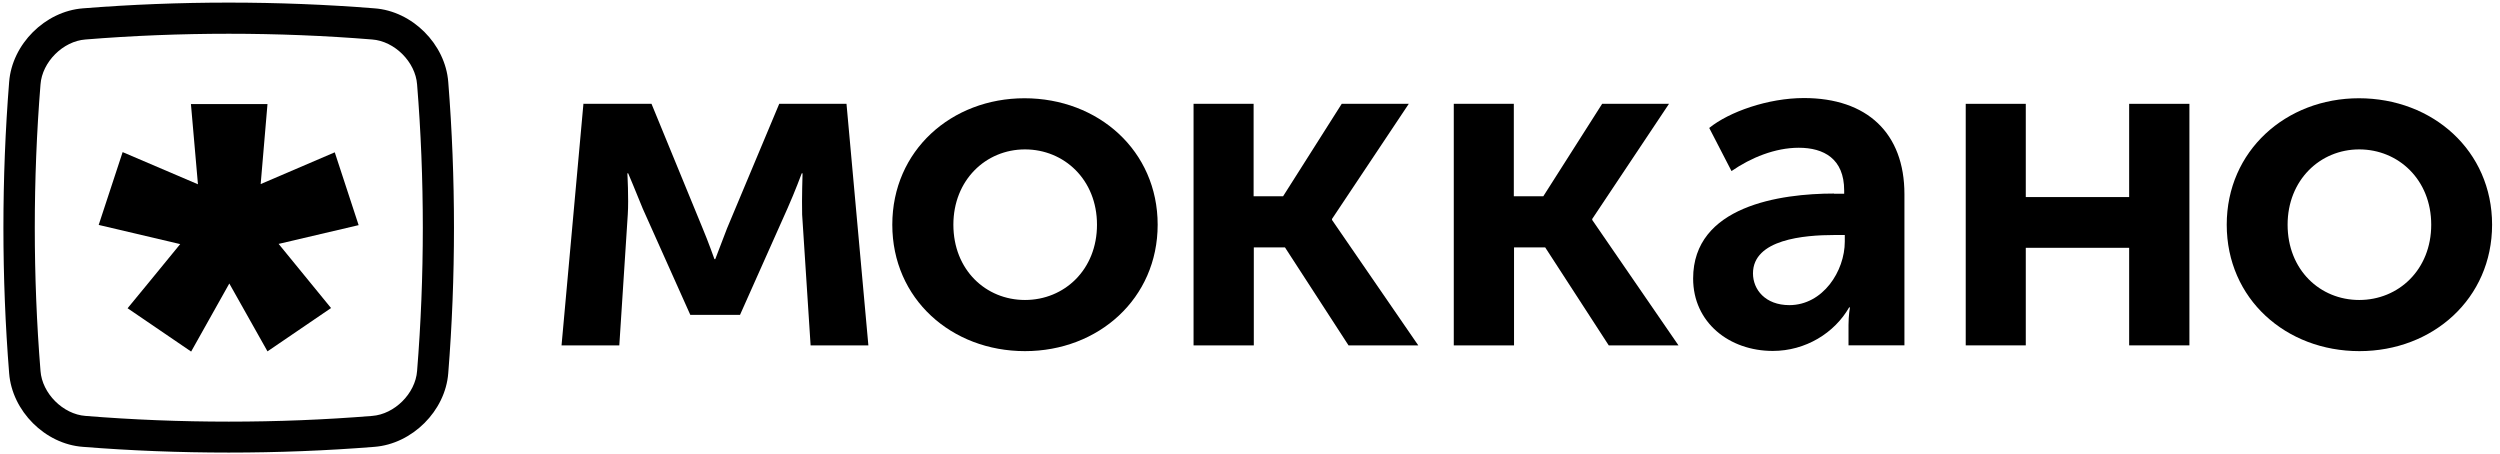 <?xml version="1.0" encoding="UTF-8"?> <svg xmlns="http://www.w3.org/2000/svg" width="237" height="43" viewBox="0 0 237 43" fill="none"><g clip-path="url(#clip0_3071_346)"><path d="M42.494 35.381C43.218 26.308 43.218 16.844 42.494 7.771C42.22 4.192 39.09 1.044 35.491 0.79C26.414 0.066 16.947 0.066 7.87 0.79C4.271 1.064 1.141 4.192 0.867 7.771C0.143 16.863 0.143 26.327 0.867 35.381C1.141 38.959 4.271 42.108 7.87 42.362C16.947 43.085 26.414 43.085 35.491 42.362C39.071 42.088 42.22 38.959 42.494 35.381ZM39.54 35.166C39.384 37.297 37.408 39.272 35.276 39.429C26.356 40.152 17.025 40.152 8.105 39.429C5.973 39.272 3.997 37.297 3.84 35.166C3.117 26.249 3.117 16.942 3.84 8.005C3.997 5.874 5.973 3.899 8.105 3.743C17.025 3.019 26.356 3.019 35.276 3.743C37.408 3.899 39.384 5.874 39.54 8.005C40.264 16.922 40.264 26.23 39.54 35.166Z" fill="black"></path><path d="M34.004 21.362L31.735 14.44L24.712 17.451L25.358 9.864H18.1L18.765 17.47L11.626 14.42L9.356 21.323L17.083 23.141C15.029 25.663 12.917 28.225 12.095 29.222L18.12 33.329L21.739 26.876L25.358 33.309L31.383 29.203C30.581 28.225 28.468 25.644 26.414 23.122L34.004 21.342V21.362Z" fill="black"></path><path d="M55.288 9.843H61.763L66.614 21.654C67.142 22.905 67.729 24.567 67.729 24.567H67.807C67.807 24.567 68.433 22.944 68.922 21.654L73.871 9.843H80.248L82.322 32.741H76.845L76.043 20.344C76.004 18.819 76.082 16.433 76.082 16.433H76.004C76.004 16.433 75.377 18.134 74.654 19.757L70.155 29.847H65.44L60.941 19.796C60.315 18.232 59.552 16.433 59.552 16.433H59.474C59.474 16.433 59.611 18.819 59.513 20.344L58.711 32.741H53.234L55.307 9.863L55.288 9.843Z" fill="black"></path><path d="M97.168 28.438C100.904 28.438 103.995 25.563 103.995 21.301C103.995 17.038 100.885 14.163 97.168 14.163C93.451 14.163 90.38 17.077 90.38 21.301C90.38 25.583 93.451 28.438 97.168 28.438ZM97.109 9.314C104.132 9.314 109.746 14.3 109.746 21.301C109.746 28.301 104.132 33.287 97.168 33.287C90.204 33.287 84.59 28.34 84.59 21.301C84.59 14.261 90.204 9.314 97.129 9.314H97.109Z" fill="black"></path><path d="M113.13 9.843H118.842V18.603H121.639L127.195 9.843H133.552L126.275 20.754V20.852L134.452 32.741H127.84L121.815 23.453H118.861V32.741H113.149V9.843H113.13Z" fill="black"></path><path d="M137.818 9.843H143.51V18.603H146.308L151.883 9.843H158.221L150.944 20.754V20.852L159.12 32.741H152.509L146.484 23.453H143.53V32.741H137.818V9.843Z" fill="black"></path><path d="M169.624 28.927C172.813 28.927 174.886 25.701 174.886 22.904V22.279H173.908C171.033 22.279 166.182 22.689 166.182 25.916C166.182 27.441 167.336 28.927 169.644 28.927H169.624ZM173.85 18.368H174.828V18.055C174.828 15.044 172.891 14.007 170.524 14.007C168.275 14.007 165.986 14.946 164.147 16.217L162.035 12.13C163.912 10.605 167.61 9.295 171.013 9.295C176.999 9.295 180.54 12.619 180.54 18.407V32.74H175.239V30.804C175.239 29.866 175.376 29.142 175.376 29.142H175.297C173.908 31.567 171.17 33.268 168.06 33.268C163.932 33.268 160.509 30.57 160.509 26.405C160.509 19.522 168.783 18.348 173.869 18.348L173.85 18.368Z" fill="black"></path><path d="M186.351 9.843H192.044V18.682H201.844V9.843H207.556V32.741H201.844V23.492H192.044V32.741H186.351V9.843Z" fill="black"></path><path d="M223.653 28.438C227.389 28.438 230.48 25.563 230.48 21.301C230.48 17.038 227.369 14.163 223.653 14.163C219.936 14.163 216.865 17.077 216.865 21.301C216.865 25.583 219.936 28.438 223.653 28.438ZM223.614 9.314C230.636 9.314 236.25 14.3 236.25 21.301C236.25 28.301 230.636 33.287 223.672 33.287C216.708 33.287 211.094 28.34 211.094 21.301C211.094 14.3 216.708 9.314 223.633 9.314H223.614Z" fill="black"></path></g><defs><clipPath id="clip0_3071_346"><rect width="235.931" height="42.686" fill="white" transform="translate(0.32 0.242)"></rect></clipPath></defs></svg> 